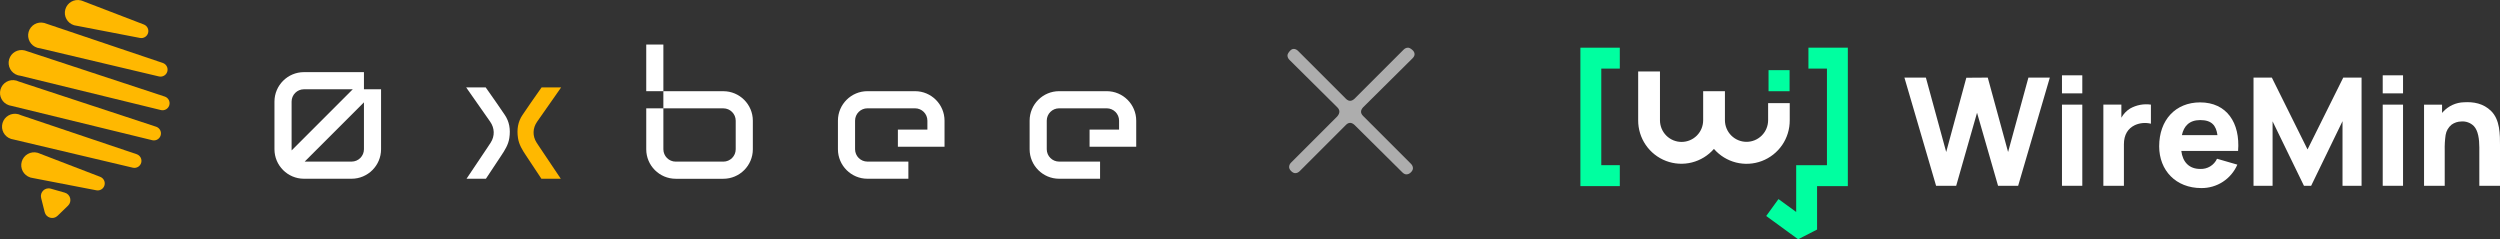 <svg width="606" height="58" viewBox="0 0 606 58" fill="none" xmlns="http://www.w3.org/2000/svg">
<rect x="0" y="0" width="606" height="58" fill="#333333" stroke="none"/>
<g clipPath="url(#clip0_129_942)">
<path d="M9.215 37.066C9.171 37.05 9.126 37.035 9.082 37.024C7.436 36.588 5.739 37.543 5.27 39.179C4.802 40.815 5.717 42.486 7.312 43.006C7.327 43.011 7.342 43.017 7.36 43.021C7.381 43.028 7.403 43.036 7.427 43.043C7.548 43.078 7.672 43.104 7.796 43.123L23.322 46.12C24.203 46.311 25.079 45.788 25.326 44.926C25.574 44.065 25.105 43.158 24.257 42.852L9.733 37.265C9.696 37.252 9.659 37.237 9.625 37.22C9.521 37.17 9.323 37.1 9.217 37.063L9.215 37.066Z" fill="#FFB800"/>
<path d="M4.555 27.721C4.511 27.706 4.466 27.691 4.422 27.68C2.776 27.244 1.079 28.198 0.61 29.834C0.142 31.47 1.057 33.141 2.652 33.661C2.667 33.666 2.682 33.672 2.7 33.677C2.721 33.683 2.743 33.692 2.767 33.698C2.888 33.733 3.012 33.759 3.136 33.779L32.22 40.654C33.101 40.845 33.977 40.322 34.225 39.461C34.472 38.6 34.004 37.693 33.155 37.387L5.071 27.923C5.034 27.91 4.997 27.895 4.963 27.877C4.859 27.827 4.661 27.758 4.555 27.721Z" fill="#FFB800"/>
<path d="M4.066 19.57C4.023 19.554 3.977 19.539 3.934 19.528C2.287 19.092 0.591 20.047 0.122 21.683C-0.342 23.301 0.569 24.989 2.164 25.51C2.179 25.514 2.194 25.521 2.211 25.525C2.233 25.532 2.255 25.54 2.279 25.547C2.4 25.582 2.524 25.608 2.647 25.627L36.945 33.996C37.826 34.187 38.703 33.664 38.95 32.802C39.197 31.941 38.729 31.034 37.88 30.728L4.583 19.771C4.546 19.758 4.509 19.743 4.474 19.726C4.37 19.676 4.173 19.606 4.066 19.57Z" fill="#FFB800"/>
<path d="M18.065 6.141C18.02 6.13 17.974 6.119 17.931 6.106C16.303 5.605 15.368 3.897 15.837 2.261C16.301 0.643 17.965 -0.308 19.595 0.094C19.61 0.098 19.627 0.102 19.642 0.107C19.664 0.113 19.688 0.118 19.71 0.124C19.831 0.159 19.951 0.202 20.066 0.25L34.826 5.921C35.674 6.225 36.143 7.132 35.895 7.996C35.648 8.857 34.772 9.38 33.891 9.189L18.612 6.245C18.573 6.236 18.536 6.23 18.497 6.225C18.382 6.212 18.176 6.167 18.067 6.143L18.065 6.141Z" fill="#FFB800"/>
<path d="M9.167 11.607C9.121 11.596 9.076 11.585 9.033 11.572C7.405 11.071 6.47 9.363 6.939 7.727C7.407 6.091 9.067 5.158 10.697 5.56C10.712 5.564 10.729 5.568 10.744 5.573C10.766 5.579 10.79 5.583 10.812 5.59C10.933 5.625 11.053 5.668 11.168 5.716L39.486 15.267C40.334 15.57 40.803 16.477 40.556 17.341C40.308 18.204 39.432 18.725 38.551 18.534L9.712 11.708C9.673 11.7 9.636 11.693 9.597 11.689C9.482 11.676 9.276 11.63 9.167 11.607Z" fill="#FFB800"/>
<path d="M4.44 18.266C4.394 18.255 4.348 18.244 4.305 18.231C2.678 17.73 1.743 16.022 2.211 14.386C2.676 12.768 4.34 11.817 5.969 12.219C5.984 12.223 6.002 12.227 6.017 12.232C6.039 12.238 6.062 12.243 6.084 12.249C6.206 12.284 6.325 12.327 6.44 12.375L39.972 23.419C40.82 23.722 41.289 24.629 41.042 25.493C40.794 26.356 39.918 26.877 39.037 26.686L4.984 18.367C4.945 18.359 4.908 18.352 4.869 18.348C4.754 18.335 4.548 18.289 4.44 18.266Z" fill="#FFB800"/>
<path d="M13.953 52.311L16.496 49.846C17.531 48.843 17.093 47.095 15.704 46.7L12.298 45.73C10.911 45.335 9.618 46.589 9.97 47.989L10.833 51.423C11.184 52.82 12.918 53.315 13.953 52.311Z" fill="#FFB800"/>
</g>
<path d="M160.802 36.185C160.802 37.837 162.145 39.18 163.797 39.18H175.34C176.992 39.18 178.335 37.837 178.335 36.185V29.258C178.335 27.606 176.992 26.263 175.34 26.263H160.798V22.109H175.34C179.281 22.109 182.488 25.317 182.488 29.258V36.185C182.488 40.126 179.281 43.334 175.34 43.334H163.797C159.856 43.334 156.649 40.126 156.649 36.185V26.258H160.802V36.185Z" fill="white"/>
<path d="M160.802 10.797H156.649V22.104H160.802V10.797Z" fill="white"/>
<path d="M118.241 21.913L117.729 21.181H112.994L114.406 23.202C115.869 25.298 117.332 27.389 118.804 29.48C119.917 31.059 119.972 32.966 118.943 34.573C118.689 34.974 118.426 35.365 118.163 35.757L113.082 43.333H117.78C118.888 41.647 120.175 39.69 121.467 37.769C122.413 36.355 123.221 35.057 123.461 33.463C123.789 31.29 123.438 29.47 122.386 27.895C121.038 25.883 119.617 23.866 118.246 21.913H118.241Z" fill="white"/>
<path d="M130.854 35.757C130.591 35.365 130.328 34.969 130.074 34.573C129.045 32.961 129.096 31.059 130.212 29.48C131.671 27.412 133.12 25.335 134.569 23.262L136.023 21.181H131.288L130.775 21.908C129.405 23.861 127.983 25.878 126.636 27.895C125.584 29.466 125.228 31.29 125.56 33.463C125.8 35.057 126.608 36.355 127.554 37.769C128.86 39.717 130.143 41.666 131.242 43.333H135.94L130.858 35.757H130.854Z" fill="#FFB800"/>
<path d="M221.805 22.102H210.263C206.322 22.102 203.114 25.309 203.114 29.25V36.177C203.114 40.118 206.322 43.326 210.263 43.326H220.19V39.172H210.263C208.611 39.172 207.268 37.83 207.268 36.177V29.25C207.268 27.598 208.611 26.255 210.263 26.255H221.805C223.457 26.255 224.8 27.598 224.8 29.25V31.41H217.647V35.563H228.954V29.25C228.954 25.309 225.746 22.102 221.805 22.102Z" fill="white"/>
<path d="M268.27 22.102H256.728C252.787 22.102 249.579 25.309 249.579 29.25V36.177C249.579 40.118 252.787 43.326 256.728 43.326H266.655V39.172H256.728C255.076 39.172 253.733 37.83 253.733 36.177V29.25C253.733 27.598 255.076 26.255 256.728 26.255H268.27C269.922 26.255 271.265 27.598 271.265 29.25V31.41H264.112V35.563H275.419V29.25C275.419 25.309 272.211 22.102 268.27 22.102Z" fill="white"/>
<path d="M88.22 21.64V17.486H73.678C69.737 17.486 66.529 20.694 66.529 24.635V36.177C66.529 40.118 69.737 43.326 73.678 43.326H85.22C89.161 43.326 92.369 40.118 92.369 36.177V21.64H88.215H88.22ZM70.683 24.635C70.683 22.983 72.026 21.64 73.678 21.64H85.511L70.697 36.459C70.688 36.366 70.683 36.274 70.683 36.182V24.635ZM85.225 39.177H73.849L88.22 24.806V36.177C88.22 37.829 86.877 39.172 85.225 39.172V39.177Z" fill="white"/>
<g clipPath="url(#clip1_129_942)">
<path d="M428.592 25.004V29.137C428.592 30.527 428.04 31.861 427.059 32.844C426.077 33.827 424.746 34.38 423.358 34.38C421.969 34.38 420.638 33.827 419.656 32.844C418.675 31.861 418.123 30.527 418.123 29.137V22.105H412.846V29.137C412.851 30.527 412.305 31.863 411.328 32.85C410.35 33.838 409.021 34.395 407.633 34.401C406.244 34.407 404.911 33.86 403.925 32.881C402.939 31.902 402.382 30.57 402.377 29.18V17.324H397.093V29.001C397.093 29.032 397.093 29.106 397.093 29.137C397.079 31.278 397.719 33.373 398.928 35.139C400.138 36.905 401.858 38.258 403.858 39.016C405.858 39.774 408.041 39.9 410.115 39.378C412.188 38.855 414.052 37.709 415.457 36.094C416.86 37.714 418.725 38.864 420.801 39.389C422.876 39.914 425.063 39.789 427.066 39.031C429.068 38.273 430.791 36.918 432.001 35.148C433.211 33.379 433.85 31.281 433.832 29.137V25.004H428.592Z" fill="white"/>
<path d="M433.794 17.005H428.695V22.112H433.794V17.005Z" fill="#00FFA0"/>
<path d="M383.089 45.114H392.64V40.038H388.151V16.629H392.64V11.559H383.089V45.114Z" fill="#00FFA0"/>
<path d="M438.363 11.559V16.629H442.853V40.038H435.395V51.381L431.103 48.254L428.129 52.356L435.869 58L440.457 55.644V45.114H447.915V11.559H438.363Z" fill="#00FFA0"/>
<path d="M496.878 18.808L489.199 45.035H484.328L479.235 27.332L474.18 45.035H469.308L461.629 18.808H466.833L471.759 36.844L476.637 18.845L481.834 18.808L486.761 36.844L491.687 18.808H496.878Z" fill="white"/>
<path d="M504.75 18.257V22.63H499.823V18.257H504.75ZM499.823 45.033H504.75V25.363H499.823V45.033Z" fill="white"/>
<path d="M521.382 25.363V29.989C520.096 29.666 518.74 29.781 517.527 30.316C515.821 31.118 514.836 32.648 514.836 34.979V45.034H509.854V25.363H514.22V28.534C514.722 27.626 515.447 26.862 516.326 26.313C517.86 25.445 519.638 25.111 521.382 25.363Z" fill="white"/>
<path d="M533.329 40.95C534.177 40.991 535.017 40.778 535.743 40.339C536.47 39.899 537.048 39.253 537.406 38.482L542.333 39.907C541.598 41.61 540.377 43.058 538.823 44.069C537.27 45.079 535.453 45.608 533.6 45.588C527.442 45.588 523.384 41.326 523.384 35.46C523.384 29.082 527.344 24.819 533.311 24.819C539.746 24.819 543.059 29.754 542.511 36.589H528.748C529.087 39.315 530.675 40.95 533.329 40.95ZM528.889 32.752H537.511C537.184 30.42 536.131 29.106 533.329 29.106C530.675 29.113 529.364 30.574 528.889 32.758V32.752Z" fill="white"/>
<path d="M572.444 45.035H567.826V29.374L560.221 45.035H558.478L550.873 29.411V45.035H546.254V18.808H550.694L559.346 36.221L568.004 18.808H572.444V45.035Z" fill="white"/>
<path d="M582.496 18.257V22.63H577.57V18.257H582.496ZM577.57 45.033H582.496V25.363H577.57V45.033Z" fill="white"/>
<path d="M606.007 35.53V45.035H600.988V35.746C600.988 33.71 600.699 31.668 599.677 30.577C599.278 30.173 598.795 29.863 598.263 29.668C597.731 29.473 597.162 29.398 596.598 29.448C595.762 29.46 594.95 29.727 594.27 30.213C593.491 30.84 592.973 31.735 592.817 32.723C592.639 33.965 592.566 35.219 592.601 36.474V45.035H587.588V25.364H591.954V27.381C592.048 27.293 592.132 27.196 592.207 27.091C592.853 26.388 593.633 25.822 594.501 25.426C595.37 25.031 596.309 24.815 597.263 24.791C599.591 24.649 601.955 25.05 603.846 26.906C606.007 29.047 606.007 32.47 606.007 35.53Z" fill="white"/>
</g>
<path opacity="0.6" d="M312.581 14.53C312.251 14.2 312.085 13.837 312.085 13.441C312.085 13.177 312.251 12.846 312.581 12.45C312.911 12.054 313.241 11.856 313.571 11.856C313.967 11.856 314.331 12.021 314.661 12.351L326.25 23.94C326.911 24.601 327.604 24.601 328.33 23.94L340.217 12.054C340.547 11.724 340.91 11.559 341.307 11.559C341.571 11.559 341.901 11.724 342.297 12.054C342.693 12.384 342.891 12.747 342.891 13.143C342.891 13.474 342.726 13.804 342.396 14.134L330.411 26.021C329.75 26.747 329.75 27.44 330.411 28.101L342 39.69C342.33 40.02 342.495 40.383 342.495 40.78C342.495 41.11 342.33 41.44 342 41.77C341.67 42.1 341.307 42.266 340.91 42.266C340.58 42.266 340.25 42.1 339.92 41.77L328.33 30.28C327.604 29.62 326.911 29.62 326.25 30.28L315.057 41.473C314.727 41.803 314.364 41.968 313.967 41.968C313.637 41.968 313.307 41.803 312.977 41.473C312.647 41.143 312.482 40.813 312.482 40.483C312.482 40.086 312.647 39.723 312.977 39.393L324.17 28.2C324.83 27.407 324.83 26.681 324.17 26.021L312.581 14.53Z" fill="white"/>
<defs>
<clipPath id="clip0_129_942">
<rect width="41.106" height="52.84" fill="white"/>
</clipPath>
<clipPath id="clip1_129_942">
<rect width="222.918" height="46.441" fill="white" transform="translate(383.089 11.559)"/>
</clipPath>
</defs>
</svg>
